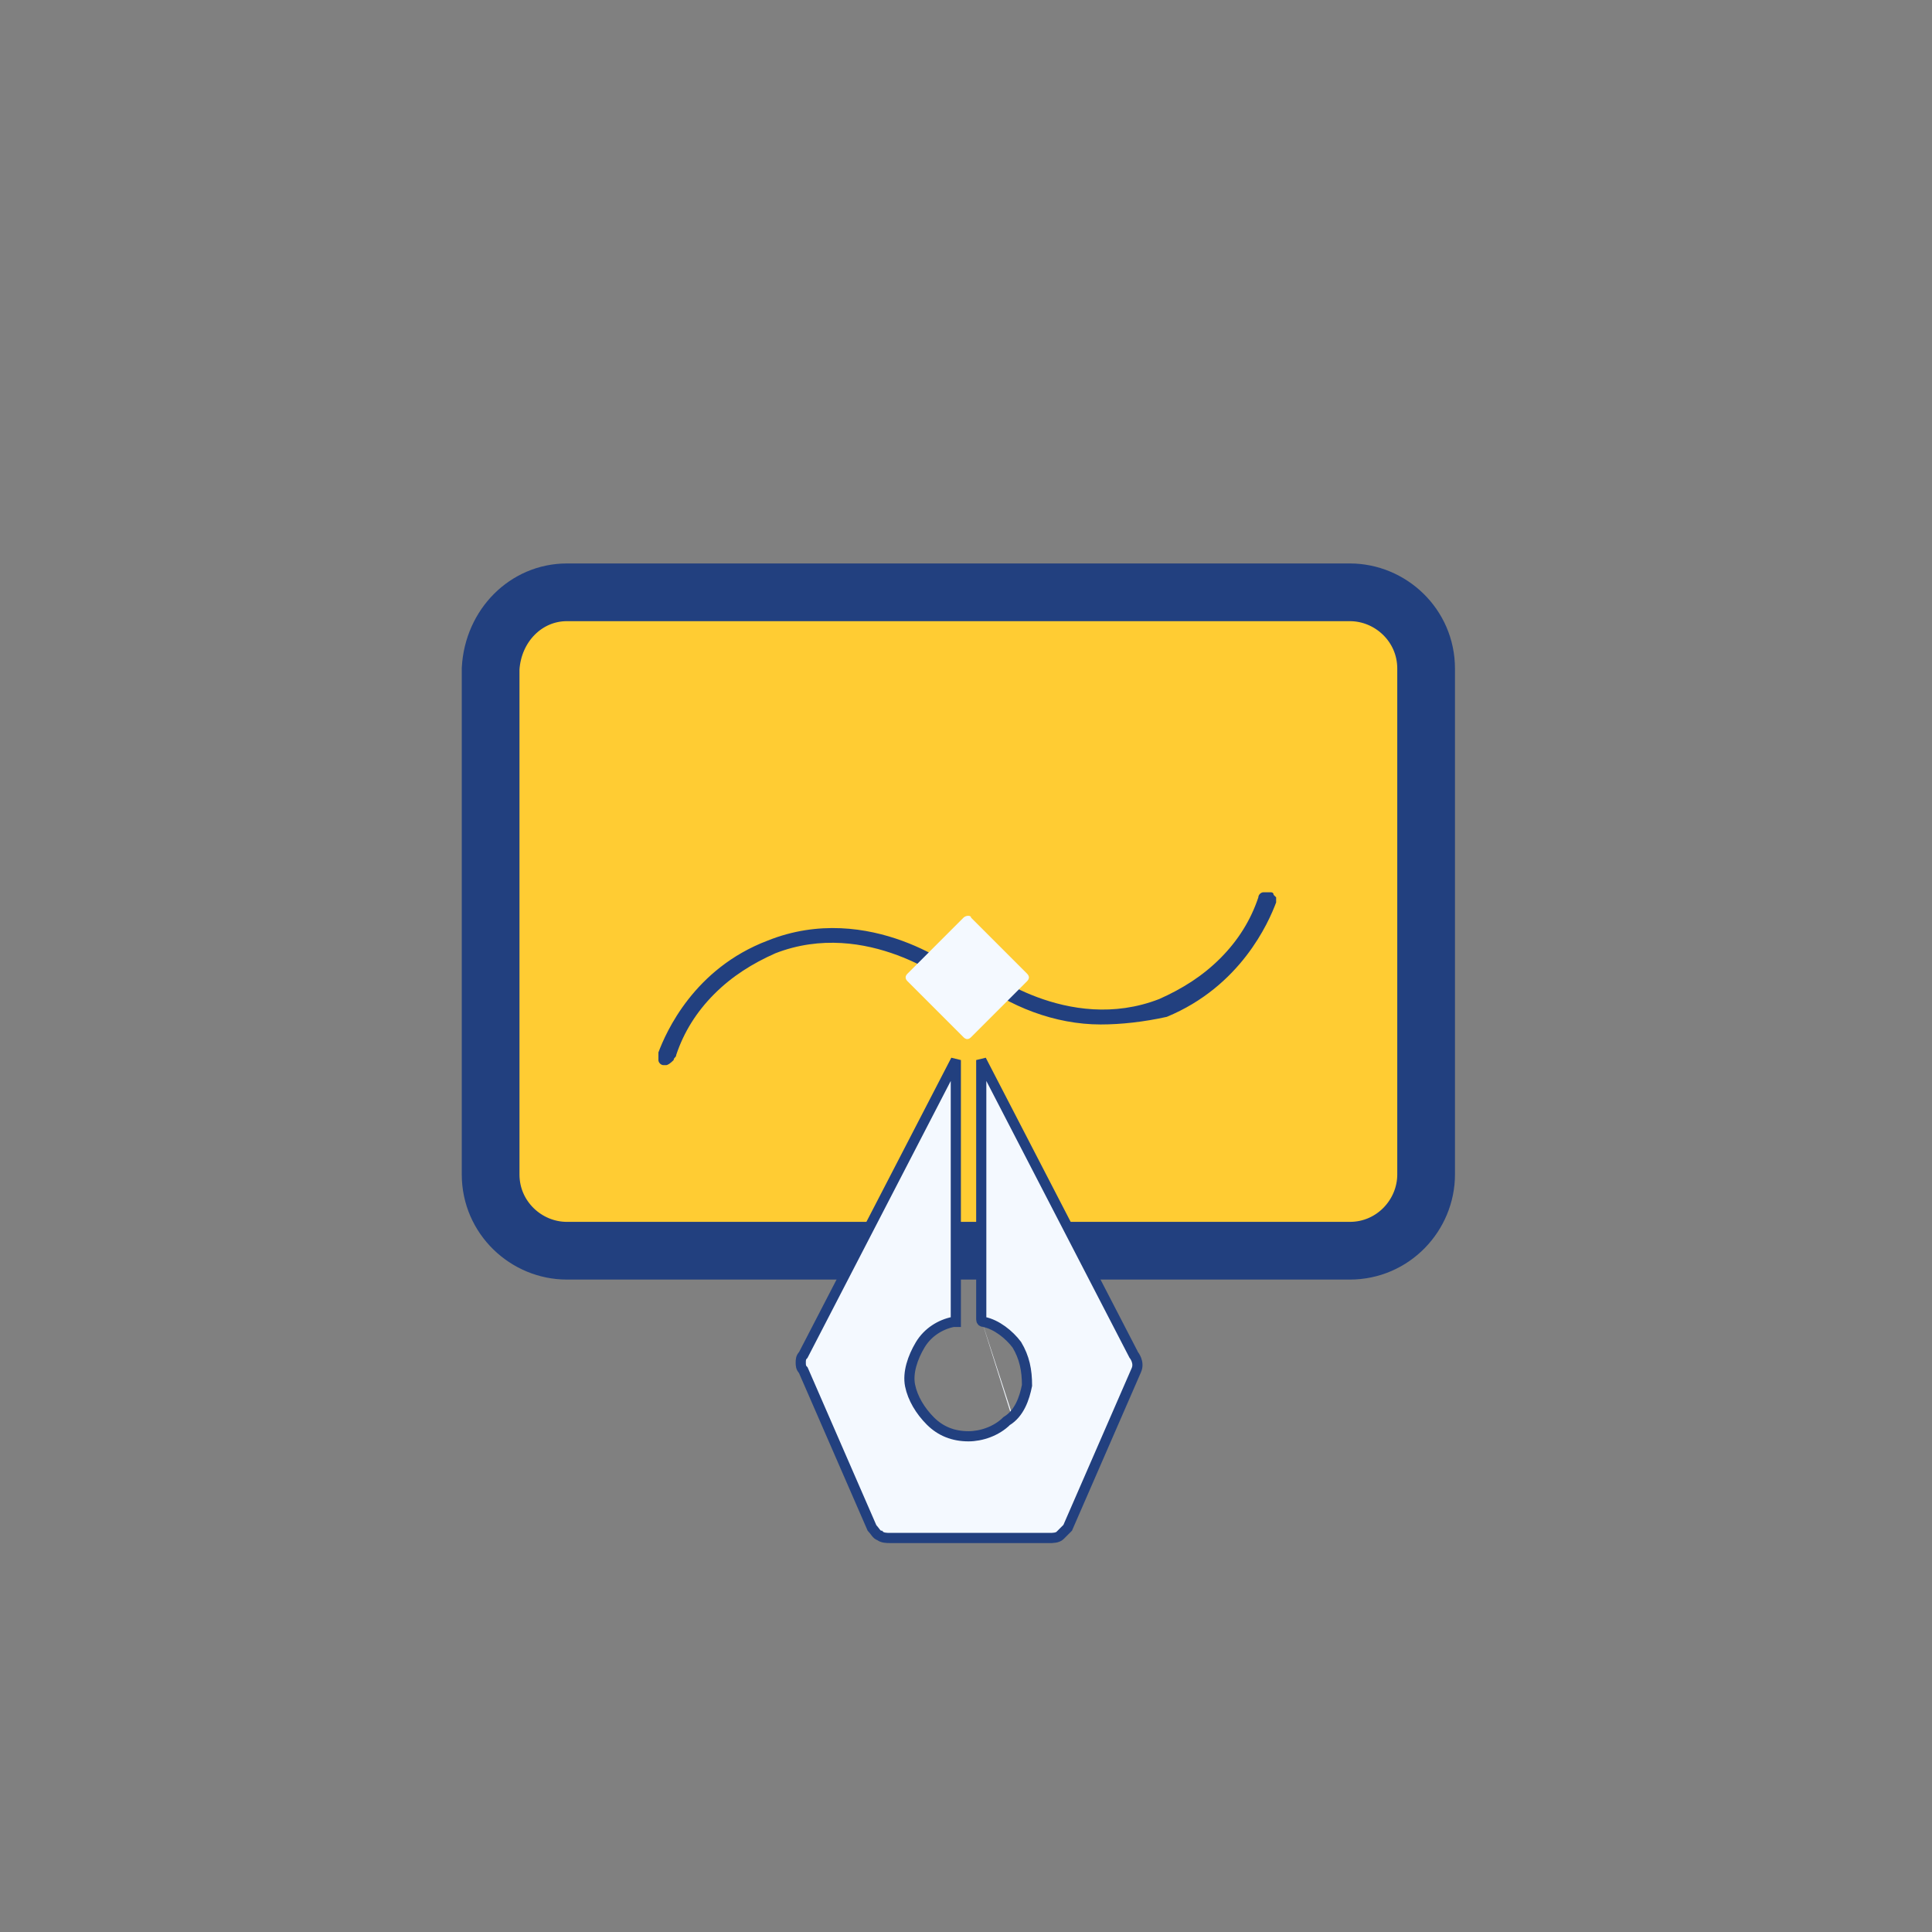 <svg xmlns="http://www.w3.org/2000/svg" id="Layer_1" viewBox="0 0 76 76"><rect x="0" y="0" width="76" height="76" fill="#808080" stroke="none"/><defs><style>      .st0, .st1 {        fill: #f4f9ff;      }      .st2 {        fill: #22407f;      }      .st3 {        fill: #fc3;        stroke-width: 2.27px;      }      .st3, .st1 {        stroke: #22407f;      }      .st1 {        stroke-width: .4px;      }    </style></defs><path class="st3" d="M22.3,23.3h30.8c1.6,0,3,1.3,3,3v19.9c0,1.6-1.3,3-3,3h-30.8c-1.6,0-3-1.3-3-3v-19.9c.1-1.7,1.4-3,3-3Z"></path><path class="st2" d="M43.3,40.3c-1.8,0-3.6-.7-5-1.8l-.1-.1v-.2s0-.1.1-.1q.1-.1.2-.1c.1,0,.2,0,.2.1,0,0,3.3,2.6,6.9,1.2.9-.4,1.7-.9,2.4-1.6.7-.7,1.2-1.5,1.5-2.4,0-.1.1-.2.2-.2h.3s.1,0,.1.1l.1.1v.2c-.3.8-1.4,3.3-4.3,4.5-.9.2-1.8.3-2.6.3Z"></path><path class="st2" d="M26.2,41.9h-.1c-.1,0-.2-.1-.2-.2v-.3c.3-.8,1.4-3.3,4.3-4.4,4-1.6,7.6,1.2,7.6,1.3l.1.1v.2s0,.1-.1.1q-.1.1-.2.1c-.1,0-.2,0-.2-.1,0,0-3.3-2.6-6.9-1.2-.9.4-1.7.9-2.4,1.6-.7.7-1.2,1.5-1.5,2.4,0,.1-.1.1-.1.2q-.2.2-.3.2Z"></path><path class="st1" d="M38.6,51.9h0q0,.1,0,0,0,.1.1.1c.5.1,1,.5,1.3.9.3.5.4,1,.4,1.6-.1.5-.3,1.1-.8,1.4-.4.4-1,.6-1.5.6-.6,0-1.1-.2-1.5-.6-.4-.4-.7-.9-.8-1.4s.1-1.1.4-1.6c.3-.5.8-.8,1.3-.9h.1v-.1h0v-10.2h0l-6,11.6c-.1.1-.1.2-.1.3s0,.2.1.3h0l2.7,6.2c.1.1.2.3.3.3.1.1.3.1.4.1h6.4M41.3,60.5,41.3,60.5c.1,0,.3,0,.4-.1l.3-.3h0l2.7-6.2c.14-.31-.1-.6-.1-.6l-6-11.6h0v10.2M41.3,60.5h0M41.3,60.5h0M44.7,53.8"></path><path class="st0" d="M37.9,36.1l-2.2,2.2c-.1.1-.1.2,0,.3l2.2,2.2c.1.1.2.1.3,0l2.2-2.2c.1-.1.1-.2,0-.3l-2.2-2.2c0-.1-.2-.1-.3,0Z"></path></svg>